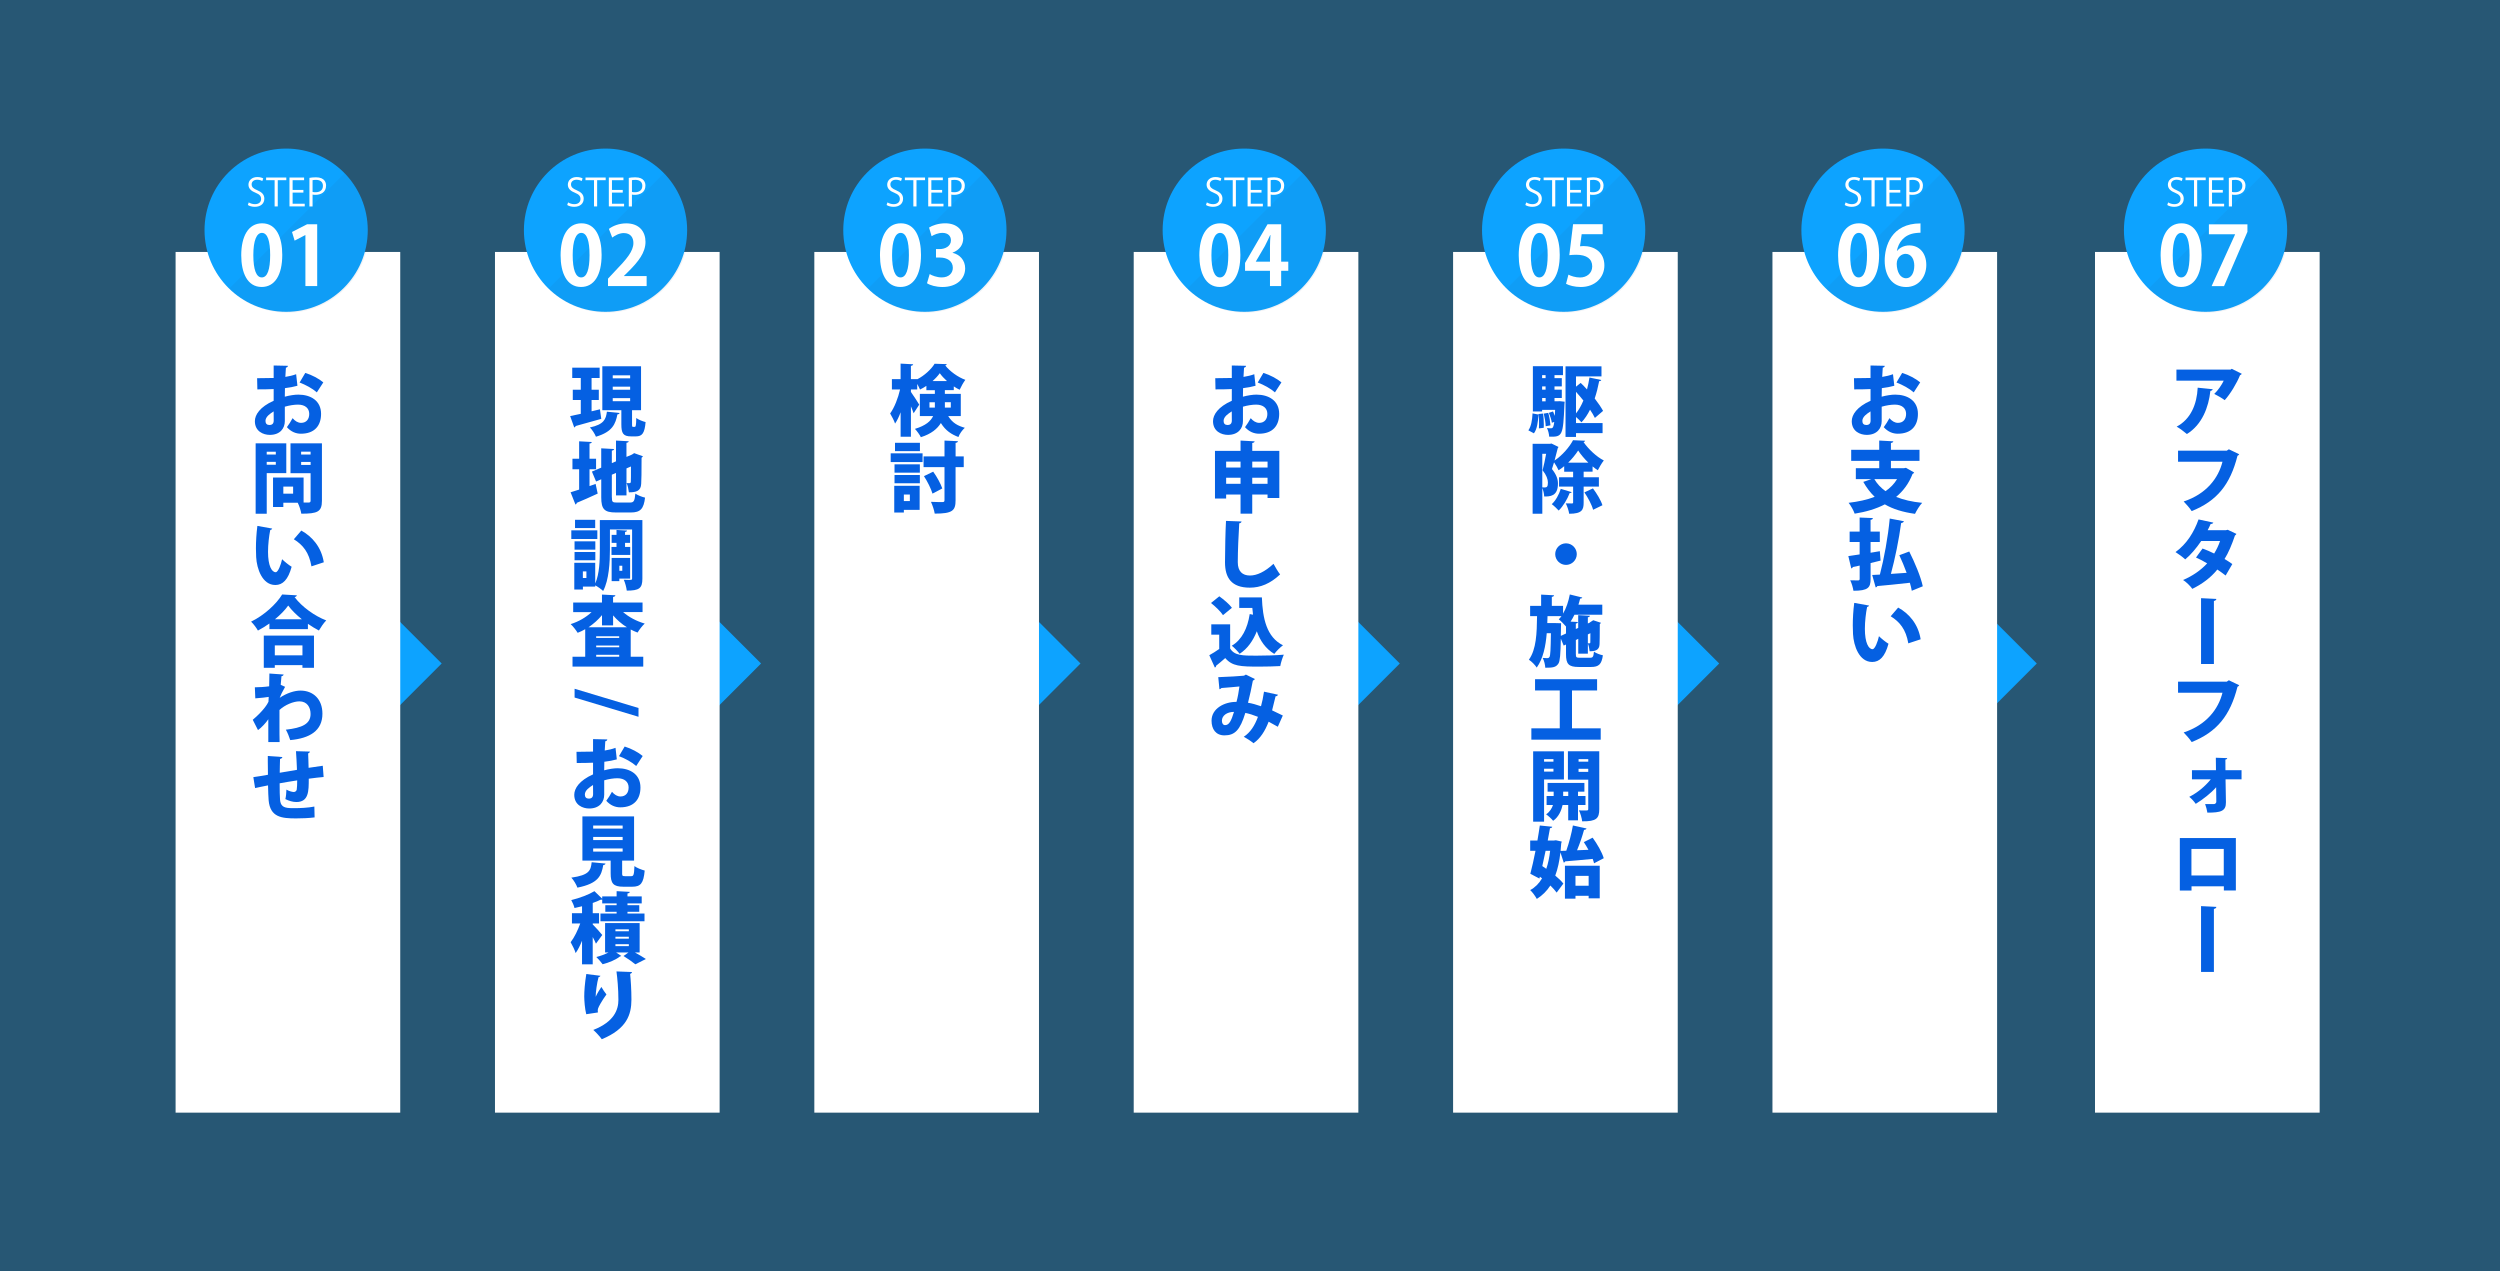 <?xml version="1.0" encoding="UTF-8"?> <!-- Generator: Adobe Illustrator 25.4.1, SVG Export Plug-In . SVG Version: 6.00 Build 0) --> <svg xmlns="http://www.w3.org/2000/svg" xmlns:xlink="http://www.w3.org/1999/xlink" version="1.1" id="レイヤー_1" x="0px" y="0px" viewBox="0 0 1050 534" style="enable-background:new 0 0 1050 534;" xml:space="preserve"><rect x="0" y="0" width="1050" height="534" fill="#333333" stroke="none"/> <style type="text/css"> .st0{opacity:0.32;fill:#0DA3FF;} .st1{fill:#0DA3FF;} .st2{fill:#FFFFFF;} .st3{fill:#0560E2;} .st4{opacity:0.07;fill:#354B78;} </style> <g> <rect class="st0" width="1050" height="534"></rect> <g> <g> <polygon class="st1" points="151.05,244.21 185.51,278.67 151.05,313.14 "></polygon> </g> <rect x="73.75" y="105.82" class="st2" width="94.35" height="361.49"></rect> <g> <path class="st3" d="M124.92,162.02c-1.55,0.42-3.27,0.78-5.24,1c-0.03,1.26-0.06,2.46-0.06,3.59c2.04-0.55,4.14-0.87,5.66-0.87 c5.21,0,9.57,2.55,9.57,8.08c0,4.88-2.65,8.34-8.47,8.34c-2.13,0-4.17-0.84-5.88-2.75c0.81-1.04,1.75-2.59,2.39-3.78 c1,1.2,2.23,1.97,3.56,1.97c2.23,0,3.43-1.55,3.43-3.78c0-2.33-1.71-3.88-4.72-3.88c-1.62,0-3.62,0.32-5.53,0.87v6.05 c0,3.01-1.94,5.79-6.31,5.79c-2.72,0-6.27-1.46-6.27-5.76c0-2.68,2.13-6.01,7.89-8.57v-4.91c-2.04,0.1-4.33,0.13-6.85,0.13 l-0.1-4.69c2.59,0,4.88-0.03,6.95-0.1v-5.24l5.98,0.13c0,0.36-0.32,0.71-0.84,0.78c-0.1,1.26-0.16,2.55-0.23,3.88 c1.62-0.26,3.14-0.61,4.53-1.13L124.92,162.02z M114.93,172.78c-1.46,0.94-3.43,2.23-3.43,4.01c0,1.13,0.61,1.71,1.65,1.71 c1.16,0,1.81-0.58,1.81-1.88C114.97,175.89,114.97,174.33,114.93,172.78z M133.07,164.8c-1.81-1.62-4.66-3.17-7.24-4.14 l2.39-4.04c2.81,0.87,5.72,2.42,7.57,3.98L133.07,164.8z"></path> <path class="st3" d="M120.24,198.72h-8.21v17.04h-4.66V186.2h12.87V198.72z M115.84,189.73h-3.82v1.16h3.82V189.73z M112.02,195.19h3.82v-1.2h-3.82V195.19z M135.21,186.2v24.12c0,4.66-1.88,5.43-8.67,5.43c-0.16-1.26-0.84-3.33-1.49-4.59h-6.05 v1.78h-4.33v-12.38h12.84v10.51h2.1c0.61,0,0.84-0.23,0.84-0.81v-11.51h-8.44V186.2H135.21z M123.11,207.35v-2.97h-4.11v2.97 H123.11z M130.45,189.69h-3.98v1.2h3.98V189.69z M126.48,195.26h3.98v-1.26h-3.98V195.26z"></path> <path class="st3" d="M114.32,222c-0.06,0.29-0.45,0.55-0.81,0.58c-0.52,2.52-0.94,6.11-0.94,9.21c0,5.88,1.58,8.54,3.23,8.54 c1,0,2.2-3.2,2.68-5.46c0.94,0.94,2.88,2.52,4.01,3.17c-1.49,5.46-3.75,7.66-6.85,7.66c-5.5,0-7.79-6.85-8.05-11.7 c-0.06-1.13-0.1-2.36-0.1-3.65c0-2.97,0.19-6.27,0.61-9.47L114.32,222z M130.81,237.87c-1-5.88-3.59-9.02-7.4-11.38l3.14-3.65 c4.46,2.46,8.41,6.82,9.44,13.32L130.81,237.87z"></path> <path class="st3" d="M113.15,261.87c-1.52,1.07-3.17,2.1-4.82,2.97c-0.61-1.1-1.91-2.85-2.88-3.75 c5.53-2.65,10.73-7.53,13.06-11.41l6.18,0.36c-0.13,0.39-0.45,0.68-0.97,0.74c3.1,4.14,8.47,7.95,13.29,9.8 c-1.16,1.2-2.23,2.81-3.07,4.24c-1.55-0.81-3.1-1.75-4.62-2.81v2.23h-16.17V261.87z M110.79,280.49v-13.55h21.08v13.55h-4.85 v-1.13h-11.61v1.13H110.79z M127.03,271.08h-11.61v4.17h11.61V271.08z M126.77,260.09c-2.33-1.88-4.36-3.88-5.72-5.76 c-1.33,1.88-3.27,3.88-5.56,5.76H126.77z"></path> <path class="st3" d="M107.04,288.67c1.55,0,4.3-0.16,6.01-0.42c0.06-1.91,0.1-5.21,0.1-5.37l5.98,0.42 c-0.1,0.32-0.29,0.61-0.91,0.71c-0.16,1.49-0.19,2.3-0.32,3.62c0.61,0.26,1.23,0.55,1.84,0.84c-1.46,2.68-1.62,2.97-2.26,4.62 c2.98-2.04,6.27-3.04,8.73-3.04c5.3,0,9.21,3.56,9.21,9.7c0,7.24-5.43,10.35-13.52,11.09c-0.39-1.29-1.13-3.14-1.84-4.37 c6.89-0.78,10.38-2.42,10.38-6.6c0-2.85-1.49-5.3-4.69-5.3c-2.49,0-6.05,1.46-8.37,3.62v5.66c0,3.07,0,6.18,0.06,7.83h-4.75v-9.6 c-0.91,1.42-2.91,3.59-4.33,4.56l-2.2-4.33c4.46-3.75,6.21-6.66,6.6-7.57l0.1-2.04c-0.97,0.19-3.46,0.45-5.63,0.61L107.04,288.67 z"></path> <path class="st3" d="M135.92,326.34c-1.58,0.13-3.85,0.39-6.24,0.71c0,5.24,0,9.8-5.21,9.8c-1.62,0-3.17-0.52-4.62-1.23 c0.26-0.91,0.42-2.72,0.45-3.98c1.23,0.74,2.65,1,3.1,1c0.58,0,1.13-0.42,1.23-1c0.13-0.84,0.19-2.36,0.19-3.88 c-2.68,0.42-5.3,0.84-7.37,1.23c0,2.85,0.06,5.63,0.16,6.85c0.23,2.59,1.33,3.43,4.2,3.56c0.45,0.03,1.07,0.03,1.81,0.03 c2.42,0,5.95-0.16,8.41-0.68l0.1,4.56c-2.49,0.32-5.43,0.42-7.79,0.42c-6.01,0-10.86-0.45-11.51-7.57 c-0.13-1.36-0.19-3.78-0.26-6.3c-1.84,0.39-4.4,0.87-5.43,1.13l-0.74-4.59c1.39-0.19,3.91-0.58,6.14-1 c-0.06-6.21-0.1-6.89-0.06-7.89l6.11,0.45c-0.06,0.39-0.29,0.61-0.97,0.81c-0.1,1.39-0.06,3.75-0.13,5.79 c2.2-0.39,4.72-0.81,7.24-1.23c-0.13-2.62-0.23-5.76-0.42-7.83l5.82,0.16c0,0.32-0.19,0.55-0.71,0.78 c0.1,1.71,0.13,4.07,0.19,6.05c2.13-0.32,4.37-0.68,5.95-0.87L135.92,326.34z"></path> </g> <g> <circle class="st1" cx="120.18" cy="96.68" r="34.28"></circle> <path class="st4" d="M154.88,97.07c0,18.93-15.35,34.27-34.28,34.27c-9.5,0-18.11-3.88-24.33-10.13l48.48-48.48 C151,78.95,154.88,87.56,154.88,97.07z"></path> <g> <path class="st2" d="M101.32,107.25c0-7.9,2.92-13.46,8.75-13.46c6.11,0,8.48,6.04,8.48,13.25c0,8.58-3.19,13.49-8.65,13.49 C103.86,120.54,101.32,114.5,101.32,107.25z M109.97,116.52c2.33,0,3.5-3.3,3.5-9.37c0-5.87-1.06-9.34-3.47-9.34 c-2.2,0-3.6,3.16-3.6,9.34c0,6.15,1.27,9.37,3.54,9.37H109.97z"></path> <path class="st2" d="M128.27,120.16V98.74h-0.07l-4.46,2.33l-1.1-3.64l6.32-3.23h4.26v25.96H128.27z"></path> </g> <g> <path class="st2" d="M110.16,76.05c-0.35-0.22-1.12-0.56-2.14-0.56c-1.69,0-2.33,1.04-2.33,1.91c0,1.2,0.73,1.8,2.36,2.49 c1.96,0.83,2.97,1.83,2.97,3.57c0,1.93-1.4,3.41-4.02,3.41c-1.1,0-2.3-0.33-2.9-0.77l0.37-1.1c0.65,0.43,1.63,0.75,2.61,0.75 c1.63,0,2.58-0.88,2.58-2.18c0-1.2-0.65-1.93-2.23-2.57c-1.83-0.69-3.08-1.75-3.08-3.43c0-1.85,1.5-3.21,3.72-3.21 c1.15,0,2.02,0.29,2.49,0.57L110.16,76.05z"></path> <path class="st2" d="M120.25,75.68h-3.59V86.7h-1.32V75.68h-3.57v-1.12h8.48V75.68z"></path> <path class="st2" d="M127.99,86.7h-6.41V74.55h6.14v1.12h-4.82v4.11h4.53v1.1h-4.53v4.7h5.09V86.7z"></path> <path class="st2" d="M129.95,74.71c0.7-0.13,1.63-0.24,2.76-0.24c3.92,0,4.24,2.52,4.24,3.48c0,2.85-2.28,3.88-4.43,3.88 c-0.46,0-0.88-0.02-1.24-0.11v4.99h-1.32V74.71z M131.27,80.61c0.33,0.1,0.77,0.13,1.28,0.13c1.91,0,3.08-0.96,3.08-2.69 s-1.24-2.5-2.9-2.5c-0.67,0-1.16,0.06-1.45,0.13V80.61z"></path> </g> </g> <g> <polygon class="st1" points="285.19,244.21 319.65,278.67 285.19,313.14 "></polygon> </g> <rect x="207.89" y="105.82" class="st2" width="94.35" height="361.49"></rect> <g> <path class="st3" d="M251.98,171.91l0.55,4.01c-3.91,1.13-8.05,2.26-10.77,3.01c-0.06,0.32-0.32,0.55-0.58,0.61l-1.71-4.79 l4.46-0.94V168h-3.36v-4.3h3.36v-4.95h-3.59v-4.33h11.51v4.33h-3.39v4.95h3.04v4.3h-3.04v4.75L251.98,171.91z M260.23,173.46 c-0.07,0.29-0.36,0.55-0.91,0.58c-0.81,3.91-1.97,7.31-9.02,9.38c-0.45-1.16-1.62-3.01-2.55-3.88c5.98-1.29,6.73-3.49,7.15-6.63 L260.23,173.46z M265.46,178.15c0,1.03,0.06,1.13,0.45,1.13h0.68c0.45,0,0.58-0.52,0.65-3.72c0.87,0.71,2.75,1.42,3.91,1.71 c-0.39,4.69-1.46,6.01-4.04,6.01h-2.07c-3.36,0-4.07-1.33-4.07-5.11v-5.88h-7.99v-18.46h16.26v18.46h-3.78V178.15z M257.35,157.65v1.26h7.31v-1.26H257.35z M257.35,162.4v1.29h7.31v-1.29H257.35z M257.35,167.22v1.29h7.31v-1.29H257.35z"></path> <path class="st3" d="M247.61,204.15l2.55-0.91l0.87,4.07c-3.17,1.49-6.53,2.94-8.79,3.88c-0.03,0.36-0.26,0.61-0.55,0.71 l-2.04-5.14c1-0.29,2.23-0.68,3.59-1.13v-8.54h-2.81v-4.43h2.81v-7.31l5.3,0.29c-0.03,0.36-0.29,0.55-0.94,0.65v6.37h2.75v4.43 h-2.75V204.15z M256.99,208.87c0,1.97,0.23,2.2,2.13,2.2h5.43c1.68,0,2-0.65,2.3-3.75c1,0.68,2.81,1.42,4.07,1.68 c-0.55,4.66-1.91,6.24-5.92,6.24h-6.34c-4.82,0-6.14-1.36-6.14-6.37v-7.57l-2.17,0.94l-1.75-4.17l3.91-1.65v-8.12l5.4,0.29 c-0.03,0.36-0.29,0.55-0.94,0.68v5.24l1.75-0.74v-8.73l5.33,0.29c-0.03,0.36-0.29,0.55-0.94,0.65v5.92l2.3-0.97l0.94-0.61 l3.69,1.33c-0.1,0.19-0.29,0.42-0.58,0.58c0,6.24-0.06,9.6-0.16,10.96c-0.13,3.04-2.07,3.59-5.17,3.59 c-0.13-1.16-0.49-2.94-0.97-3.88c0.42,0.03,0.97,0.03,1.23,0.03c0.32,0,0.48-0.1,0.55-0.58c0.06-0.39,0.06-2.23,0.06-6.43 l-1.88,0.81v11.35h-4.4v-9.44l-1.75,0.74V208.87z"></path> <path class="st3" d="M250.88,222.74v3.65h-10.93v-3.65H250.88z M269.8,218.44v24.61c0,4.07-1.39,5.01-6.56,5.01 c-0.13-1.23-0.68-3.36-1.26-4.56c0.68,0.06,1.46,0.06,2.04,0.06c1.29,0,1.46,0,1.46-0.58v-20.6h-9.31v8.47 c0,5.17-0.39,12.77-2.85,17.36c-0.68-0.68-2.3-1.84-3.33-2.36v0.52h-5.17v1.23h-3.62v-11.22h8.79v8.7 c1.81-4.07,1.94-9.83,1.94-14.23v-12.42H269.8z M250.04,227.36v3.49h-8.73v-3.49H250.04z M241.31,235.32v-3.49h8.73v3.49H241.31z M249.98,218.31v3.49h-8.47v-3.49H249.98z M246.29,242.75v-2.75h-1.49v2.75H246.29z M256.83,229.72h2.1v-1.71h-2.04v-3.36h2.04 v-2.07l4.43,0.26c-0.03,0.29-0.26,0.49-0.84,0.58v1.23h2.1v3.36h-2.1v1.71h2.17v3.36h-7.86V229.72z M264.65,243.01h-4.53v1.07 h-3.23v-9.76h7.76V243.01z M261.36,237.61h-1.23v2.13h1.23V237.61z"></path> <path class="st3" d="M269.89,257.08h-8.18c2.39,2.1,5.63,3.82,9.08,4.82c-1,0.87-2.33,2.62-3.01,3.78 c-0.97-0.36-1.94-0.81-2.88-1.29v11.45h5.27v4.14h-29.71v-4.14h5.33v-11.58c-1,0.58-2.07,1.1-3.17,1.52 c-0.68-1.1-1.97-2.78-2.94-3.65c3.33-1.03,6.5-2.88,8.79-5.04h-7.73v-4.04h12.09v-3.33l5.63,0.29c-0.03,0.36-0.29,0.58-0.97,0.71 v2.33h12.38V257.08z M252.85,258.34c-1.62,1.97-3.56,3.69-5.69,5.11h16.13c-2.2-1.36-4.14-3.07-5.79-4.98v4.2h-4.66V258.34z M260.06,267.94v-0.71h-9.67v0.71H260.06z M250.4,271.11v0.74h9.67v-0.74H250.4z M250.4,275.83h9.67v-0.81h-9.67V275.83z"></path> <path class="st3" d="M241.33,292.97v-3.69l26.84,8.08v3.69L241.33,292.97z"></path> <path class="st3" d="M259.06,318.94c-1.55,0.42-3.27,0.78-5.24,1c-0.03,1.26-0.06,2.46-0.06,3.59c2.04-0.55,4.14-0.87,5.66-0.87 c5.21,0,9.57,2.55,9.57,8.08c0,4.88-2.65,8.34-8.47,8.34c-2.13,0-4.17-0.84-5.88-2.75c0.81-1.04,1.75-2.59,2.39-3.78 c1,1.2,2.23,1.97,3.56,1.97c2.23,0,3.43-1.55,3.43-3.78c0-2.33-1.71-3.88-4.72-3.88c-1.62,0-3.62,0.32-5.53,0.87v6.05 c0,3.01-1.94,5.79-6.31,5.79c-2.72,0-6.27-1.46-6.27-5.76c0-2.68,2.13-6.01,7.89-8.57v-4.91c-2.04,0.1-4.33,0.13-6.85,0.13 l-0.1-4.69c2.59,0,4.88-0.03,6.95-0.1v-5.24l5.98,0.13c0,0.36-0.32,0.71-0.84,0.78c-0.1,1.26-0.16,2.55-0.23,3.88 c1.62-0.26,3.14-0.61,4.53-1.13L259.06,318.94z M249.07,329.7c-1.46,0.94-3.43,2.23-3.43,4.01c0,1.13,0.61,1.71,1.65,1.71 c1.16,0,1.81-0.58,1.81-1.88C249.1,332.81,249.1,331.26,249.07,329.7z M267.21,321.72c-1.81-1.62-4.66-3.17-7.24-4.14l2.39-4.04 c2.81,0.87,5.72,2.42,7.57,3.98L267.21,321.72z"></path> <path class="st3" d="M254.31,362.69c-0.03,0.32-0.36,0.58-0.94,0.65c-0.81,4.4-1.94,7.7-10.86,9.47c-0.42-1.23-1.58-3.2-2.55-4.2 c7.57-1.07,8.15-3.01,8.54-6.47L254.31,362.69z M261.29,366.73c0,1.13,0.16,1.26,1.23,1.26h2.59c1,0,1.2-0.55,1.36-4.24 c0.94,0.78,3.04,1.55,4.3,1.88c-0.48,5.37-1.71,6.79-5.21,6.79h-3.75c-4.3,0-5.33-1.42-5.33-5.66v-5.3h-11.87V342.9h21.7v18.56 h-5.01V366.73z M249.13,346.71v1.29h12.38v-1.29H249.13z M249.13,351.5v1.33h12.38v-1.33H249.13z M249.13,356.35v1.33h12.38 v-1.33H249.13z"></path> <path class="st3" d="M248.94,388.26c0.87,0.81,3.43,3.69,4.01,4.43l-2.65,3.65c-0.32-0.78-0.81-1.78-1.36-2.78v11.45h-4.49v-9.89 c-0.81,2-1.71,3.82-2.68,5.17c-0.39-1.36-1.42-3.36-2.1-4.56c1.55-1.97,3.04-5.08,4.04-7.89h-3.49v-4.3h4.24v-2.91 c-1.07,0.26-2.13,0.52-3.17,0.74c-0.19-0.94-0.84-2.42-1.36-3.33c3.56-0.87,7.34-2.3,9.73-3.75l3.27,3.17v-0.97h6.05v-2.2 l5.53,0.29c-0.03,0.36-0.32,0.58-0.97,0.68v1.23h5.98v2.94h-5.98v0.74h4.95v2.78h-4.95v0.74h7.15v3.23h-18.5v-3.23h6.79v-0.74 h-4.75v-2.78h4.75v-0.74h-6.05v-1.62c-0.19,0.07-0.26,0.07-0.68,0.07c-0.94,0.48-2.07,0.94-3.3,1.36v4.3h2.65v4.3h-2.65V388.26z M268.66,400.03h-2c1.71,0.97,3.52,2,4.62,2.75l-4.43,2.23c-1.1-0.91-3.23-2.42-4.98-3.49l2.1-1.49h-5.21l2.17,1.45 c-0.1,0.13-0.29,0.19-0.55,0.23c-1.46,1.23-4.59,2.62-7.28,3.27c-0.61-0.87-1.78-2.2-2.65-3.04c1.75-0.42,3.65-1.13,5.14-1.91 h-1.46v-12.35h14.52V400.03z M258.48,390.33v0.81h5.63v-0.81H258.48z M258.48,393.44v0.81h5.63v-0.81H258.48z M258.48,396.57 v0.81h5.63v-0.81H258.48z"></path> <path class="st3" d="M246.22,425.97c-0.61-2.49-0.81-5.5-0.84-7.47c0-2.07,0.23-5.59,0.87-9.41l5.92,0.74 c-0.1,0.36-0.48,0.52-0.78,0.58c-0.65,2.26-1.23,6.47-1.2,8.18h0.03c0.58-1.33,1.62-2.97,2.36-4.07 c0.48,0.87,1.58,2.49,2.13,3.14c-1.91,2.65-3.3,5.14-3.52,5.92c-0.1,0.36-0.13,0.58-0.13,0.84s0.03,0.48,0.06,0.81L246.22,425.97 z M265.43,408.25c-0.03,0.36-0.29,0.61-0.78,0.78c0.26,2.42,0.55,6.56,0.55,10.86c-0.03,6.24-1.91,12.22-12.45,16.59 c-0.68-1-2.52-3.01-3.56-3.91c8.89-3.46,10.54-8.63,10.54-12.61c0-4.72-0.45-9.18-0.81-11.96L265.43,408.25z"></path> </g> <g> <circle class="st1" cx="254.32" cy="96.68" r="34.28"></circle> <path class="st4" d="M289.02,97.07c0,18.93-15.35,34.27-34.28,34.27c-9.5,0-18.11-3.88-24.33-10.13l48.48-48.48 C285.14,78.95,289.02,87.56,289.02,97.07z"></path> <g> <path class="st2" d="M235.45,107.25c0-7.9,2.92-13.46,8.75-13.46c6.11,0,8.48,6.04,8.48,13.25c0,8.58-3.19,13.49-8.65,13.49 C237.99,120.54,235.45,114.5,235.45,107.25z M244.11,116.52c2.33,0,3.5-3.3,3.5-9.37c0-5.87-1.06-9.34-3.47-9.34 c-2.2,0-3.61,3.16-3.61,9.34c0,6.15,1.27,9.37,3.54,9.37H244.11z"></path> <path class="st2" d="M271.6,120.16h-16.24v-3.12l2.88-3.09c4.91-5.08,7.79-8.41,7.79-11.91c0-2.27-1.2-4.15-4.05-4.15 c-1.89,0-3.64,1-4.84,1.89l-1.41-3.64c1.61-1.24,4.29-2.33,7.28-2.33c5.56,0,8.1,3.54,8.1,7.76c0,4.6-3.12,8.38-6.9,12.19 l-2.16,2.13v0.07h9.54V120.16z"></path> </g> <g> <path class="st2" d="M244.29,76.05c-0.35-0.22-1.12-0.56-2.14-0.56c-1.69,0-2.33,1.04-2.33,1.91c0,1.2,0.73,1.8,2.36,2.49 c1.96,0.83,2.97,1.83,2.97,3.57c0,1.93-1.4,3.41-4.02,3.41c-1.1,0-2.3-0.33-2.9-0.77l0.37-1.1c0.65,0.43,1.63,0.75,2.62,0.75 c1.63,0,2.58-0.88,2.58-2.18c0-1.2-0.65-1.93-2.23-2.57c-1.83-0.69-3.08-1.75-3.08-3.43c0-1.85,1.5-3.21,3.71-3.21 c1.15,0,2.03,0.29,2.49,0.57L244.29,76.05z"></path> <path class="st2" d="M254.39,75.68h-3.59V86.7h-1.32V75.68h-3.57v-1.12h8.48V75.68z"></path> <path class="st2" d="M262.12,86.7h-6.41V74.55h6.14v1.12h-4.82v4.11h4.53v1.1h-4.53v4.7h5.09V86.7z"></path> <path class="st2" d="M264.08,74.71c0.7-0.13,1.63-0.24,2.76-0.24c3.92,0,4.24,2.52,4.24,3.48c0,2.85-2.28,3.88-4.43,3.88 c-0.46,0-0.88-0.02-1.24-0.11v4.99h-1.32V74.71z M265.41,80.61c0.33,0.1,0.77,0.13,1.28,0.13c1.91,0,3.08-0.96,3.08-2.69 s-1.24-2.5-2.9-2.5c-0.67,0-1.16,0.06-1.45,0.13V80.61z"></path> </g> </g> <g> <polygon class="st1" points="419.32,244.21 453.79,278.67 419.32,313.14 "></polygon> </g> <rect x="342.02" y="105.82" class="st2" width="94.35" height="361.49"></rect> <g> <path class="st3" d="M403.54,174.75h-5.3c1.88,3.04,4.17,4.11,6.98,4.92c-1.07,0.97-2.2,2.52-2.68,3.88 c-2.94-1.13-5.37-2.65-7.37-5.88c-1.46,2.39-3.98,4.56-8.41,5.95c-0.42-0.94-1.75-2.75-2.49-3.49c4.59-1.39,6.69-3.3,7.63-5.37 h-5.56v-9.34h6.3v-1.55h-3.56v-1.81c-0.87,0.58-1.78,1.13-2.68,1.55c-0.29-0.68-0.71-1.55-1.16-2.36v2.33h-2.65v1.04 c0.84,1.13,3.04,4.56,3.49,5.33l-2.36,3.62c-0.26-0.81-0.68-1.84-1.13-2.91v12.77h-4.33v-10.28c-0.68,1.84-1.46,3.49-2.33,4.75 c-0.42-1.26-1.39-3.1-2.07-4.24c1.81-2.49,3.36-6.53,4.17-10.09h-3.43v-4.33h3.65v-6.53l5.27,0.29 c-0.03,0.32-0.29,0.55-0.94,0.65v5.59h2.65v0.06c3.04-1.55,5.92-4.24,7.31-6.53l5.11,0.16c-0.06,0.26-0.32,0.49-0.65,0.55 c1.91,2.46,5.37,4.95,8.44,6.05c-0.84,1.13-1.78,2.84-2.39,4.17c-0.81-0.39-1.65-0.87-2.46-1.42v1.58h-3.75v1.55h6.69V174.75z M390.38,171.2h2.26v-2.26h-2.26V171.2z M397.72,160.04c-1.2-1.07-2.26-2.23-3.01-3.3c-0.74,1.07-1.81,2.23-3.04,3.3H397.72z M399.34,168.93h-2.49v2.26h2.49V168.93z"></path> <path class="st3" d="M374.09,194.06v-3.65h13.39v3.65H374.09z M386.25,204.05v10.09h-6.63v1.13h-4.04v-11.22H386.25z M375.7,198.52v-3.49h10.64v3.49H375.7z M375.7,202.98v-3.49h10.64v3.49H375.7z M386.37,185.98v3.49H375.9v-3.49H386.37z M382.14,207.7h-2.52v2.75h2.52V207.7z M404.77,191.7v4.49h-3.43v13.9c0,4.37-1.26,5.63-8.76,5.63 c-0.19-1.36-0.94-3.59-1.58-4.95c2,0.1,4.11,0.1,4.82,0.1c0.65,0,0.87-0.19,0.87-0.81v-13.87h-8.79v-4.49h8.79v-6.66l5.63,0.26 c-0.03,0.36-0.26,0.61-0.97,0.71v5.69H404.77z M391.94,198.1c1.58,2.17,3.14,5.04,3.82,7.05l-4.11,2.17 c-0.58-2-2.13-5.11-3.59-7.34L391.94,198.1z"></path> </g> <g> <circle class="st1" cx="388.45" cy="96.68" r="34.28"></circle> <path class="st4" d="M423.15,97.07c0,18.93-15.35,34.27-34.28,34.27c-9.5,0-18.11-3.88-24.33-10.13l48.48-48.48 C419.28,78.95,423.15,87.56,423.15,97.07z"></path> <g> <path class="st2" d="M369.59,107.25c0-7.9,2.92-13.46,8.75-13.46c6.11,0,8.48,6.04,8.48,13.25c0,8.58-3.19,13.49-8.65,13.49 C372.13,120.54,369.59,114.5,369.59,107.25z M378.24,116.52c2.33,0,3.5-3.3,3.5-9.37c0-5.87-1.06-9.34-3.47-9.34 c-2.2,0-3.6,3.16-3.6,9.34c0,6.15,1.27,9.37,3.54,9.37H378.24z"></path> <path class="st2" d="M400.08,106.19c2.88,0.65,5.29,2.99,5.29,6.52c0,4.33-3.47,7.83-9.51,7.83c-2.75,0-5.22-0.72-6.52-1.58 l1.13-3.85c0.96,0.62,3.06,1.41,5.05,1.41c3.12,0,4.67-1.92,4.67-4.05c0-2.92-2.54-4.29-5.32-4.29h-1.75v-3.57h1.65 c2.03,0,4.63-1.13,4.63-3.64c0-1.82-1.2-3.16-3.6-3.16c-1.79,0-3.54,0.79-4.53,1.41l-1.06-3.64c1.34-0.89,3.98-1.79,6.76-1.79 c4.98,0,7.59,2.92,7.59,6.35c0,2.68-1.61,4.91-4.46,5.97V106.19z"></path> </g> <g> <path class="st2" d="M378.43,76.05c-0.35-0.22-1.12-0.56-2.14-0.56c-1.69,0-2.33,1.04-2.33,1.91c0,1.2,0.73,1.8,2.36,2.49 c1.96,0.83,2.97,1.83,2.97,3.57c0,1.93-1.4,3.41-4.02,3.41c-1.1,0-2.3-0.33-2.9-0.77l0.37-1.1c0.65,0.43,1.63,0.75,2.61,0.75 c1.63,0,2.58-0.88,2.58-2.18c0-1.2-0.65-1.93-2.23-2.57c-1.83-0.69-3.08-1.75-3.08-3.43c0-1.85,1.5-3.21,3.72-3.21 c1.15,0,2.02,0.29,2.49,0.57L378.43,76.05z"></path> <path class="st2" d="M388.52,75.68h-3.59V86.7h-1.32V75.68h-3.57v-1.12h8.48V75.68z"></path> <path class="st2" d="M396.26,86.7h-6.41V74.55h6.14v1.12h-4.82v4.11h4.53v1.1h-4.53v4.7h5.09V86.7z"></path> <path class="st2" d="M398.22,74.71c0.7-0.13,1.63-0.24,2.76-0.24c3.92,0,4.24,2.52,4.24,3.48c0,2.85-2.28,3.88-4.43,3.88 c-0.46,0-0.88-0.02-1.24-0.11v4.99h-1.32V74.71z M399.54,80.61c0.33,0.1,0.77,0.13,1.28,0.13c1.91,0,3.08-0.96,3.08-2.69 s-1.24-2.5-2.9-2.5c-0.67,0-1.16,0.06-1.45,0.13V80.61z"></path> </g> </g> <g> <polygon class="st1" points="553.46,244.21 587.92,278.67 553.46,313.14 "></polygon> </g> <rect x="476.16" y="105.82" class="st2" width="94.35" height="361.49"></rect> <g> <path class="st3" d="M527.33,162.02c-1.55,0.42-3.27,0.78-5.24,1c-0.03,1.26-0.06,2.46-0.06,3.59c2.04-0.55,4.14-0.87,5.66-0.87 c5.21,0,9.57,2.55,9.57,8.08c0,4.88-2.65,8.34-8.47,8.34c-2.13,0-4.17-0.84-5.88-2.75c0.81-1.04,1.75-2.59,2.39-3.78 c1,1.2,2.23,1.97,3.56,1.97c2.23,0,3.43-1.55,3.43-3.78c0-2.33-1.71-3.88-4.72-3.88c-1.62,0-3.62,0.32-5.53,0.87v6.05 c0,3.01-1.94,5.79-6.3,5.79c-2.72,0-6.27-1.46-6.27-5.76c0-2.68,2.13-6.01,7.89-8.57v-4.91c-2.04,0.1-4.33,0.13-6.85,0.13 l-0.1-4.69c2.59,0,4.88-0.03,6.95-0.1v-5.24l5.98,0.13c0,0.36-0.32,0.71-0.84,0.78c-0.1,1.26-0.16,2.55-0.23,3.88 c1.62-0.26,3.14-0.61,4.53-1.13L527.33,162.02z M517.34,172.78c-1.46,0.94-3.43,2.23-3.43,4.01c0,1.13,0.61,1.71,1.65,1.71 c1.16,0,1.81-0.58,1.81-1.88C517.38,175.89,517.38,174.33,517.34,172.78z M535.48,164.8c-1.81-1.62-4.66-3.17-7.24-4.14 l2.39-4.04c2.81,0.87,5.72,2.42,7.57,3.98L535.48,164.8z"></path> <path class="st3" d="M525.94,189.37h11.38v19.79h-4.95v-1.46h-6.43v8.05h-4.91v-8.05h-6.05v1.68h-4.69v-20.01h10.74v-4.33 l5.92,0.32c-0.03,0.36-0.32,0.58-1,0.71V189.37z M521.03,193.87h-6.05v2.49h6.05V193.87z M514.98,203.21h6.05v-2.55h-6.05V203.21 z M532.38,193.87h-6.43v2.49h6.43V193.87z M525.94,203.21h6.43v-2.55h-6.43V203.21z"></path> <path class="st3" d="M521.45,219.02c-0.06,0.39-0.36,0.68-0.97,0.78c-0.29,4.56-0.61,11.64-0.61,16.36 c0,3.82,1.97,5.56,5.11,5.56c2.85,0,6.21-1.49,9.89-4.92c0.55,1.07,2.07,3.62,2.78,4.46c-4.14,3.88-8.28,5.56-12.71,5.56 c-7.76,0-10.44-4.17-10.44-10.64c0-4.46,0.19-13.55,0.42-17.4L521.45,219.02z"></path> <path class="st3" d="M516.66,262.22v10.15c1.81,3.01,5.33,3.01,10.9,3.01c3.82,0,8.37-0.13,11.64-0.42 c-0.52,1.13-1.26,3.39-1.49,4.79c-2.42,0.13-5.69,0.23-8.79,0.23c-8.02,0-11.38-0.16-14.32-3.59c-1.33,1.16-2.68,2.33-3.85,3.23 c0,0.42-0.13,0.61-0.52,0.74l-2.33-5.17c1.33-0.74,2.81-1.65,4.17-2.62v-6.01h-3.33v-4.33H516.66z M512.11,250.45 c1.84,1.33,4.2,3.3,5.3,4.82l-3.75,3.1c-0.94-1.49-3.2-3.65-5.04-5.11L512.11,250.45z M529.99,250.91 c0.32,8.83,1.97,16.68,8.86,20.11c-1.1,0.78-2.81,2.49-3.65,3.62c-3.69-2.23-5.95-5.56-7.34-9.51c-1.58,4.01-3.91,7.31-7.21,9.47 c-0.68-0.94-2.3-2.62-3.3-3.4c4.24-2.46,6.63-7.34,7.53-13.29l1.39,0.26c-0.13-0.94-0.23-1.88-0.29-2.84h-5.5v-4.43H529.99z"></path> <path class="st3" d="M536.74,291.78c-0.13,0.42-0.52,0.65-1,0.65c-0.36,1.55-0.94,3.98-1.46,5.92c1.36,0.61,3.04,1.42,4.5,2.17 l-2.1,4.72c-1.36-0.78-2.62-1.46-3.85-2.13c-1.49,3.88-3.49,7.08-6.37,9.05c-0.97-0.87-2.88-2.07-4.07-2.72 c2.78-1.81,4.62-4.72,5.95-8.37c-1.94-0.78-3.69-1.33-5.3-1.65c-2.2,7.18-4.36,9.44-8.76,9.44c-3.62,0-5.43-2.59-5.43-6.18 c0-5.17,5.5-7.95,10.48-7.89c0.55-2,0.97-4.43,1.23-6.47c-1.58,0.16-5.08,0.48-7.53,0.65c-0.23,0.29-0.52,0.42-0.87,0.52 l-0.49-5.08c3.88-0.1,9.34-0.48,10.67-0.61c0.36-0.06,0.68-0.29,0.91-0.48l3.82,1.88c-0.16,0.26-0.52,0.52-0.87,0.68 c-0.45,2.52-1.36,6.73-2.04,9.28c1.78,0.26,3.56,0.84,5.46,1.46c0.45-1.52,0.97-4.04,1.26-6.11L536.74,291.78z M518.28,298.99 c-2.97,0-5.08,1.58-5.08,3.72c0,1.1,0.52,1.84,1.33,1.84C516.24,304.55,517.12,302.77,518.28,298.99z"></path> </g> <g> <circle class="st1" cx="522.59" cy="96.68" r="34.28"></circle> <path class="st4" d="M557.29,97.07c0,18.93-15.35,34.27-34.28,34.27c-9.5,0-18.11-3.88-24.33-10.13l48.48-48.48 C553.41,78.95,557.29,87.56,557.29,97.07z"></path> <g> <path class="st2" d="M503.73,107.25c0-7.9,2.92-13.46,8.75-13.46c6.11,0,8.48,6.04,8.48,13.25c0,8.58-3.19,13.49-8.65,13.49 C506.27,120.54,503.73,114.5,503.73,107.25z M512.38,116.52c2.33,0,3.5-3.3,3.5-9.37c0-5.87-1.06-9.34-3.47-9.34 c-2.2,0-3.61,3.16-3.61,9.34c0,6.15,1.27,9.37,3.54,9.37H512.38z"></path> <path class="st2" d="M538.09,120.16h-4.7v-6.42h-10.47v-3.3l9.44-16.24h5.73v15.69h2.99v3.85h-2.99V120.16z M527.45,109.9h5.94 v-6.45c0-1.51,0.1-3.16,0.21-4.7h-0.14c-0.79,1.65-1.41,3.09-2.2,4.57l-3.81,6.52V109.9z"></path> </g> <g> <path class="st2" d="M512.57,76.05c-0.35-0.22-1.12-0.56-2.14-0.56c-1.69,0-2.33,1.04-2.33,1.91c0,1.2,0.73,1.8,2.36,2.49 c1.96,0.83,2.97,1.83,2.97,3.57c0,1.93-1.4,3.41-4.02,3.41c-1.1,0-2.3-0.33-2.9-0.77l0.37-1.1c0.65,0.43,1.63,0.75,2.62,0.75 c1.63,0,2.58-0.88,2.58-2.18c0-1.2-0.65-1.93-2.23-2.57c-1.83-0.69-3.08-1.75-3.08-3.43c0-1.85,1.5-3.21,3.71-3.21 c1.15,0,2.03,0.29,2.49,0.57L512.57,76.05z"></path> <path class="st2" d="M522.66,75.68h-3.59V86.7h-1.32V75.68h-3.57v-1.12h8.48V75.68z"></path> <path class="st2" d="M530.4,86.7h-6.41V74.55h6.14v1.12h-4.82v4.11h4.53v1.1h-4.53v4.7h5.09V86.7z"></path> <path class="st2" d="M532.36,74.71c0.7-0.13,1.63-0.24,2.76-0.24c3.92,0,4.24,2.52,4.24,3.48c0,2.85-2.28,3.88-4.43,3.88 c-0.46,0-0.88-0.02-1.24-0.11v4.99h-1.32V74.71z M533.68,80.61c0.33,0.1,0.77,0.13,1.28,0.13c1.91,0,3.08-0.96,3.08-2.69 s-1.24-2.5-2.9-2.5c-0.67,0-1.16,0.06-1.45,0.13V80.61z"></path> </g> </g> <g> <polygon class="st1" points="687.6,244.21 722.06,278.67 687.6,313.14 "></polygon> </g> <g> <polygon class="st1" points="820.98,244.21 855.45,278.67 820.98,313.14 "></polygon> </g> <rect x="610.3" y="105.82" class="st2" width="94.35" height="361.49"></rect> <g> <path class="st3" d="M646.15,174.11c-0.19,3.04-0.52,6.05-1.91,7.89l-2.33-1.26c1.2-1.65,1.62-4.33,1.75-7.11L646.15,174.11z M654.16,168.55l0.87-0.06l2.13,0.23c0,0.32-0.03,0.78-0.1,1.13c-0.55,13.22-0.81,13.71-6.4,13.55c-0.06-1.1-0.42-2.65-0.94-3.62 c0.71,0.1,1.29,0.1,1.68,0.1c0.84,0,1.13-0.58,1.39-2.68l-1,0.36c-0.16-1.13-0.71-2.88-1.26-4.17l1.75-0.58 c0.26,0.55,0.49,1.16,0.71,1.81h0.03c0.03-0.74,0.06-1.55,0.13-2.46h-5.46v0.65h-3.88V153.8h12.64v3.75h-3.56v1.26h3.07v3.49 h-3.07v1.36h3.07v3.49h-3.07v1.39H654.16z M646.34,179.93c0.03-0.58,0.06-1.23,0.06-1.94c0-1.33-0.06-2.85-0.23-4.11l1.94-0.19 c0.19,1.42,0.29,3.14,0.29,4.59c0,0.52,0,0.97-0.03,1.39L646.34,179.93z M649.15,157.55h-1.46v1.26h1.46V157.55z M649.15,163.66 v-1.36h-1.46v1.36H649.15z M647.7,167.16v1.39h1.46v-1.39H647.7z M649.19,179.02c-0.03-1.42-0.39-3.62-0.81-5.3l1.88-0.32 c0.49,1.65,0.84,3.82,0.94,5.24L649.19,179.02z M669.85,175.53c-0.49-1.04-1.2-2.2-2.04-3.46c-1,2.04-2.2,3.85-3.59,5.3 c-0.52-0.58-1.46-1.52-2.3-2.23v2.55h11.16v4.24h-11.16v1.58h-4.4v-29.65h15.1v4.24h-10.7v4.3l1.97-1.58 c0.91,0.87,1.78,1.78,2.65,2.75c0.42-1.62,0.78-3.3,1.03-5.01l4.95,1.04c-0.06,0.29-0.39,0.48-0.87,0.48 c-0.49,2.52-1.1,4.98-1.88,7.28c1.46,1.88,2.68,3.69,3.52,5.21L669.85,175.53z M661.92,173.62c1.2-1.46,2.23-3.3,3.1-5.4 c-1-1.26-2.07-2.49-3.1-3.65V173.62z"></path> <path class="st3" d="M671.53,204.37h-6.4v6.69c0,3.01-0.61,4.72-6.08,4.72c-0.16-1.26-0.81-3.17-1.42-4.36 c1.04,0.03,2.2,0.03,2.59,0.03c0.36,0,0.49-0.1,0.49-0.45v-6.63h-5.92v-3.91h5.92v-2.33h-3.75v-2.33 c-0.78,0.65-1.55,1.23-2.36,1.71c-0.45-1-1.2-2.36-1.91-3.33c-0.29,1-0.58,1.97-0.87,2.81c1.88,2.39,2.52,4.24,2.52,6.11 c0,5.43-3.43,5.43-5.79,5.43c0-1.04-0.36-2.55-0.78-3.56v10.8h-4.07v-29.36h7.24l0.68-0.13l2.91,1.42 c-0.03,0.23-0.16,0.45-0.29,0.58c-0.36,1.55-0.84,3.36-1.33,5.14c3.2-2.1,6.34-5.76,7.76-8.54l5.08,0.23 c-0.06,0.29-0.32,0.48-0.65,0.58c1.94,2.81,5.43,6.18,8.5,7.7c-0.87,1.1-1.84,2.75-2.52,4.11c-0.74-0.45-1.46-1-2.2-1.62v2.23 h-3.75v2.33h6.4V204.37z M647.76,190.6v14.1c0.39,0.03,0.78,0.03,1.07,0.03c0.84,0,1.29-0.29,1.29-2.07 c0-1.33-0.61-3.14-2.23-5.14c0.52-1.91,1.07-4.69,1.49-6.92H647.76z M660.11,206.7c-0.1,0.26-0.39,0.39-0.84,0.36 c-1,2.62-2.72,5.53-4.62,7.37c-0.68-0.74-2.04-2.07-2.91-2.68c1.62-1.46,3.04-4.01,3.78-6.43L660.11,206.7z M667.1,194.32 c-1.68-1.65-3.23-3.49-4.27-5.11c-1,1.58-2.49,3.43-4.2,5.11H667.1z M669.1,214.11c-0.48-1.97-2.1-5.01-3.65-7.31l3.59-1.68 c1.62,2.17,3.36,5.04,3.98,7.08L669.1,214.11z"></path> <path class="st3" d="M662.25,232.73c0,2.49-2.04,4.53-4.53,4.53c-2.49,0-4.53-2.04-4.53-4.53c0-2.49,2.04-4.53,4.53-4.53 C660.28,228.2,662.25,230.31,662.25,232.73z"></path> <path class="st3" d="M661.86,274.7c0,1.39,0.19,1.55,1.71,1.55h4.27c1.16,0,1.42-0.39,1.62-2.55c0.87,0.65,2.55,1.29,3.75,1.52 c-0.52,3.78-1.71,4.91-4.98,4.91h-5.14c-4.3,0-5.37-1.23-5.37-5.4v-4.04l-0.97,0.45l-1.2-2.91c-0.13,6.69-0.36,9.47-1,10.44 c-1.04,1.62-2.36,1.78-5.53,1.78c-0.06-1.26-0.48-3.01-1.1-4.14c0.81,0.1,1.52,0.1,1.97,0.1c0.39,0,0.65-0.1,0.91-0.52 c0.36-0.61,0.49-3.1,0.58-9.96h-1.75c-0.45,5.46-1.49,10.64-4.2,14.45c-0.74-1.13-2.13-2.55-3.3-3.3 c3.14-4.4,3.33-11.09,3.43-18.3h-2.91v-4.33h4.62v-4.72l5.43,0.29c-0.03,0.36-0.29,0.55-0.94,0.68v3.75h4.72v3.27 c1.33-2.23,2.29-5.14,2.84-8.05l5.24,1.29c-0.1,0.29-0.42,0.45-0.91,0.45c-0.19,0.84-0.45,1.71-0.71,2.55h10.02v4.24h-11.7 c-0.49,1.04-1.04,2-1.62,2.88l3.07,0.16c-0.03,0.36-0.26,0.55-0.87,0.65v2.29l1-0.45v-5.37l4.92,0.26 c-0.03,0.32-0.26,0.55-0.87,0.65v2.59l0.94-0.42h-0.13c0.68-0.42,0.74-0.48,1.46-0.94l3.23,1.07c-0.06,0.19-0.23,0.39-0.48,0.52 c-0.03,4.59-0.03,7.44-0.1,8.47c-0.06,2.59-1.97,2.97-4.17,2.97c-0.1-0.97-0.36-2.36-0.74-3.23v4.24h-4.04v-6.24l-1,0.49V274.7z M655.55,267.07l2.17-1v-2.94c-0.78-0.91-2.13-2.33-3.04-3.01c0.39-0.39,0.78-0.84,1.13-1.33h-5.85l-0.1,2.91h3.49l2.3,0.06 c0,0.36,0,0.87-0.03,1.36L655.55,267.07z M666.9,270.18c0.23,0.03,0.48,0.03,0.68,0.03c0.23,0,0.32-0.06,0.36-0.39 c0.03-0.23,0.03-1.42,0.03-3.88l-1.07,0.52V270.18z"></path> <path class="st3" d="M660.24,305.91h12.06v4.75h-29.13v-4.75h11.93V290h-10.38v-4.75h26.06V290h-10.54V305.91z"></path> <path class="st3" d="M656.85,327.38h-8.34v17.72h-4.59v-29.55h12.93V327.38z M652.45,318.84h-3.94v1.07h3.94V318.84z M648.51,324.08h3.94v-1.2h-3.94V324.08z M665.9,338.11h-3.14v6.43h-4.11v-6.43h-2.36c-0.45,2.07-1.58,5.01-3.98,6.63 c-0.61-0.81-2.04-2.1-2.94-2.72c1.58-1.07,2.46-2.59,2.88-3.91h-2.68v-3.78h2.97v-1.84h-2.55v-3.65h15.46v3.65h-2.68v1.84h3.14 V338.11z M656.53,334.33h2.13v-1.84h-2.13V334.33z M671.69,315.54v24.28c0,3.88-1.13,5.21-7.18,5.14 c-0.13-1.26-0.74-3.43-1.36-4.62c0.74,0.07,1.58,0.07,2.26,0.07c1.49,0,1.65,0,1.65-0.65v-12.29h-8.54v-11.93H671.69z M667.07,318.84h-4.07v1.07h4.07V318.84z M662.99,324.18h4.07v-1.29h-4.07V324.18z"></path> <path class="st3" d="M668.91,351.82c1.91,2.65,3.94,6.14,4.66,8.63l-4.07,2.13c-0.13-0.55-0.32-1.2-0.58-1.84 c-4.3,0.42-8.6,0.81-11.54,1.03c-0.06,0.32-0.36,0.49-0.61,0.52l-1.39-4.3c-0.42,3.75-1.13,6.98-2.17,9.76 c1.39,1.16,2.62,2.33,3.4,3.36l-2.81,3.78c-0.65-0.91-1.58-1.91-2.65-2.97c-1.49,2.3-3.36,4.17-5.69,5.63 c-0.61-1.16-1.84-2.85-2.78-3.72c2.04-1.07,3.69-2.75,4.98-4.91l-0.91-0.71l-0.19,0.78l-3.82-2c0.71-2.62,1.46-6.05,2.17-9.64 h-2.23v-4.33h3.04c0.39-2.17,0.71-4.33,1-6.31l5.21,0.52c-0.03,0.36-0.32,0.55-0.94,0.61l-0.94,5.17h2.65l0.78-0.1l2.46,0.55 c-0.07,0.29-0.13,0.55-0.23,0.78c-0.06,1.07-0.16,2.13-0.26,3.14l2.39-0.07c1.13-3.17,2.23-7.34,2.78-10.61l5.72,1.26 c-0.1,0.36-0.49,0.55-1.04,0.58c-0.71,2.65-1.81,5.88-2.94,8.57l4.79-0.19c-0.62-1.13-1.29-2.23-1.94-3.23L668.91,351.82z M649.15,357.35c-0.45,2.17-0.91,4.33-1.39,6.4c0.55,0.36,1.13,0.74,1.68,1.16c0.78-2.23,1.29-4.79,1.62-7.57H649.15z M657.27,377.43v-13.81h14.62v13.68h-4.66v-1.07h-5.53v1.2H657.27z M667.23,367.86h-5.53V372h5.53V367.86z"></path> </g> <g> <circle class="st1" cx="656.73" cy="96.68" r="34.28"></circle> <path class="st4" d="M691.43,97.07c0,18.93-15.35,34.27-34.28,34.27c-9.5,0-18.11-3.88-24.33-10.13l48.48-48.48 C687.55,78.95,691.43,87.56,691.43,97.07z"></path> <g> <path class="st2" d="M637.86,107.25c0-7.9,2.92-13.46,8.75-13.46c6.11,0,8.48,6.04,8.48,13.25c0,8.58-3.19,13.49-8.65,13.49 C640.4,120.54,637.86,114.5,637.86,107.25z M646.52,116.52c2.33,0,3.5-3.3,3.5-9.37c0-5.87-1.06-9.34-3.47-9.34 c-2.2,0-3.6,3.16-3.6,9.34c0,6.15,1.27,9.37,3.54,9.37H646.52z"></path> <path class="st2" d="M673.12,94.17v4.19h-8.82l-0.69,5.08c0.48-0.07,0.89-0.1,1.44-0.1c4.53,0,8.79,2.54,8.79,8.14 c0,4.98-3.81,9.06-9.92,9.06c-2.58,0-4.91-0.65-6.18-1.34l1-3.85c1.03,0.55,2.92,1.2,4.91,1.2c2.64,0,5.08-1.68,5.08-4.67 c0-3.12-2.3-4.88-6.7-4.88c-1.17,0-2.06,0.07-2.92,0.17l1.58-13.01H673.12z"></path> </g> <g> <path class="st2" d="M646.7,76.05c-0.35-0.22-1.12-0.56-2.14-0.56c-1.69,0-2.33,1.04-2.33,1.91c0,1.2,0.73,1.8,2.36,2.49 c1.96,0.83,2.97,1.83,2.97,3.57c0,1.93-1.4,3.41-4.02,3.41c-1.1,0-2.3-0.33-2.9-0.77l0.37-1.1c0.65,0.43,1.63,0.75,2.62,0.75 c1.63,0,2.58-0.88,2.58-2.18c0-1.2-0.65-1.93-2.23-2.57c-1.83-0.69-3.08-1.75-3.08-3.43c0-1.85,1.5-3.21,3.71-3.21 c1.15,0,2.03,0.29,2.49,0.57L646.7,76.05z"></path> <path class="st2" d="M656.8,75.68h-3.59V86.7h-1.32V75.68h-3.57v-1.12h8.48V75.68z"></path> <path class="st2" d="M664.53,86.7h-6.41V74.55h6.14v1.12h-4.82v4.11h4.53v1.1h-4.53v4.7h5.09V86.7z"></path> <path class="st2" d="M666.49,74.71c0.7-0.13,1.63-0.24,2.76-0.24c3.92,0,4.24,2.52,4.24,3.48c0,2.85-2.28,3.88-4.43,3.88 c-0.46,0-0.88-0.02-1.24-0.11v4.99h-1.32V74.71z M667.82,80.61c0.33,0.1,0.77,0.13,1.28,0.13c1.91,0,3.08-0.96,3.08-2.69 s-1.24-2.5-2.9-2.5c-0.67,0-1.16,0.06-1.45,0.13V80.61z"></path> </g> </g> <rect x="744.43" y="105.82" class="st2" width="94.35" height="361.49"></rect> <g> <path class="st3" d="M795.61,162.02c-1.55,0.42-3.27,0.78-5.24,1c-0.03,1.26-0.07,2.46-0.07,3.59c2.04-0.55,4.14-0.87,5.66-0.87 c5.21,0,9.57,2.55,9.57,8.08c0,4.88-2.65,8.34-8.47,8.34c-2.13,0-4.17-0.84-5.88-2.75c0.81-1.04,1.75-2.59,2.39-3.78 c1,1.2,2.23,1.97,3.56,1.97c2.23,0,3.43-1.55,3.43-3.78c0-2.33-1.71-3.88-4.72-3.88c-1.62,0-3.62,0.32-5.53,0.87v6.05 c0,3.01-1.94,5.79-6.3,5.79c-2.72,0-6.27-1.46-6.27-5.76c0-2.68,2.13-6.01,7.89-8.57v-4.91c-2.04,0.1-4.33,0.13-6.86,0.13 l-0.1-4.69c2.59,0,4.88-0.03,6.95-0.1v-5.24l5.98,0.13c0,0.36-0.32,0.71-0.84,0.78c-0.1,1.26-0.16,2.55-0.23,3.88 c1.62-0.26,3.14-0.61,4.53-1.13L795.61,162.02z M785.62,172.78c-1.46,0.94-3.43,2.23-3.43,4.01c0,1.13,0.61,1.71,1.65,1.71 c1.16,0,1.81-0.58,1.81-1.88C785.65,175.89,785.65,174.33,785.62,172.78z M803.76,164.8c-1.81-1.62-4.66-3.17-7.24-4.14 l2.39-4.04c2.81,0.87,5.72,2.42,7.57,3.98L803.76,164.8z"></path> <path class="st3" d="M800.49,196.48l3.46,1.97c-0.13,0.26-0.36,0.49-0.68,0.61c-1.55,4.01-3.91,7.15-6.89,9.64 c3.04,1.23,6.69,2.07,10.93,2.49c-1.07,1.1-2.36,3.27-3.01,4.62c-5.14-0.71-9.28-2-12.67-3.98c-3.69,1.91-7.95,3.17-12.67,3.91 c-0.42-1.26-1.65-3.49-2.55-4.56c4.07-0.49,7.76-1.26,10.96-2.52c-1.84-1.75-3.43-3.85-4.79-6.27l3.43-1.16h-6.56v-4.59h9.83 v-3.07H777.5v-4.66h11.77v-3.88l5.92,0.32c-0.03,0.36-0.32,0.58-1,0.71v2.85h12v4.66h-12v3.07h5.5L800.49,196.48z M787.23,201.24 c1.16,1.97,2.72,3.65,4.69,5.04c1.97-1.33,3.62-3.01,4.85-5.04H787.23z"></path> <path class="st3" d="M785.65,232.15l3.88-0.65c0.13,1.29,0.23,2.62,0.32,3.95c-1.39,0.36-2.81,0.71-4.2,1.03v6.66 c0,3.65-1,4.98-7.21,4.98c-0.16-1.23-0.74-3.17-1.33-4.4c1.29,0.06,2.81,0.06,3.3,0.06c0.49-0.03,0.65-0.19,0.65-0.68v-5.56 c-1.07,0.23-2.04,0.45-2.88,0.61c-0.06,0.32-0.36,0.55-0.65,0.58l-1.23-5.17c1.29-0.16,2.94-0.42,4.75-0.71v-5.21h-4.2v-4.36h4.2 v-5.92l5.56,0.23c-0.03,0.39-0.26,0.65-0.97,0.74v4.95h3.88v4.36h-3.88V232.15z M801.88,231.63c2.33,4.62,4.85,10.61,5.69,14.61 l-4.62,1.88c-0.16-1-0.45-2.13-0.81-3.36c-5.08,0.58-10.25,1.1-13.68,1.39c-0.1,0.32-0.39,0.52-0.68,0.55l-1.46-5.21 c0.97-0.03,2.07-0.1,3.23-0.16c1.75-6.63,3.43-15.94,4.14-23.54l5.95,1.13c-0.1,0.39-0.55,0.68-1.16,0.78 c-0.91,6.82-2.59,15.04-4.3,21.34c2.1-0.13,4.36-0.29,6.6-0.45c-0.91-2.52-2-5.11-3.07-7.4L801.88,231.63z"></path> <path class="st3" d="M785,254.33c-0.07,0.29-0.45,0.55-0.81,0.58c-0.52,2.52-0.94,6.11-0.94,9.21c0,5.88,1.58,8.54,3.23,8.54 c1,0,2.2-3.2,2.68-5.46c0.94,0.94,2.88,2.52,4.01,3.17c-1.49,5.46-3.75,7.66-6.85,7.66c-5.5,0-7.79-6.85-8.05-11.7 c-0.06-1.13-0.1-2.36-0.1-3.65c0-2.97,0.19-6.27,0.61-9.47L785,254.33z M801.49,270.21c-1-5.88-3.59-9.02-7.4-11.38l3.14-3.65 c4.46,2.46,8.41,6.82,9.44,13.32L801.49,270.21z"></path> </g> <g> <circle class="st1" cx="790.86" cy="96.68" r="34.28"></circle> <path class="st4" d="M825.56,97.07c0,18.93-15.35,34.27-34.28,34.27c-9.5,0-18.11-3.88-24.33-10.13l48.48-48.48 C821.69,78.95,825.56,87.56,825.56,97.07z"></path> <g> <path class="st2" d="M772,107.25c0-7.9,2.92-13.46,8.75-13.46c6.11,0,8.48,6.04,8.48,13.25c0,8.58-3.19,13.49-8.65,13.49 C774.54,120.54,772,114.5,772,107.25z M780.65,116.52c2.33,0,3.5-3.3,3.5-9.37c0-5.87-1.06-9.34-3.47-9.34 c-2.2,0-3.6,3.16-3.6,9.34c0,6.15,1.27,9.37,3.54,9.37H780.65z"></path> <path class="st2" d="M796.79,105.37c1.13-1.37,2.92-2.3,5.15-2.3c4.02,0,7.11,3.06,7.11,8.24c0,4.91-3.19,9.24-8.45,9.24 c-5.87,0-9.03-4.7-9.03-11.06c0-5.94,2.68-15.66,15.04-15.66v3.91c-0.65,0-1.37,0.07-2.23,0.17c-4.77,0.65-7.04,4.02-7.69,7.45 H796.79z M804,111.55c0-2.71-1.3-4.94-3.67-4.94c-1.51,0-3.71,1.3-3.71,4.22c0.07,3.36,1.44,6.04,3.95,6.04 C802.8,116.87,804,114.46,804,111.55z"></path> </g> <g> <path class="st2" d="M780.84,76.05c-0.35-0.22-1.12-0.56-2.14-0.56c-1.69,0-2.33,1.04-2.33,1.91c0,1.2,0.73,1.8,2.36,2.49 c1.96,0.83,2.97,1.83,2.97,3.57c0,1.93-1.4,3.41-4.02,3.41c-1.1,0-2.3-0.33-2.9-0.77l0.37-1.1c0.65,0.43,1.63,0.75,2.62,0.75 c1.63,0,2.58-0.88,2.58-2.18c0-1.2-0.65-1.93-2.23-2.57c-1.83-0.69-3.08-1.75-3.08-3.43c0-1.85,1.5-3.21,3.71-3.21 c1.15,0,2.03,0.29,2.49,0.57L780.84,76.05z"></path> <path class="st2" d="M790.94,75.68h-3.59V86.7h-1.32V75.68h-3.57v-1.12h8.48V75.68z"></path> <path class="st2" d="M798.67,86.7h-6.41V74.55h6.14v1.12h-4.82v4.11h4.53v1.1h-4.53v4.7h5.09V86.7z"></path> <path class="st2" d="M800.63,74.71c0.7-0.13,1.63-0.24,2.76-0.24c3.92,0,4.24,2.52,4.24,3.48c0,2.85-2.28,3.88-4.43,3.88 c-0.46,0-0.88-0.02-1.24-0.11v4.99h-1.32V74.71z M801.95,80.61c0.33,0.1,0.77,0.13,1.28,0.13c1.91,0,3.08-0.96,3.08-2.69 s-1.24-2.5-2.9-2.5c-0.67,0-1.16,0.06-1.45,0.13V80.61z"></path> </g> </g> <rect x="879.9" y="105.82" class="st2" width="94.35" height="361.49"></rect> <g> <path class="st3" d="M941.55,157c-0.13,0.26-0.39,0.45-0.74,0.58c-1.33,3.33-4.04,7.86-6.43,10.48c-1.04-0.78-3.1-2-4.4-2.62 c1.55-1.42,3.23-3.91,3.98-5.56H914.1v-4.66h22.73l0.52-0.32L941.55,157z M929.33,163.47c-0.06,0.36-0.39,0.61-0.97,0.71 c-0.74,6.82-3.46,14.16-9.86,18.11c-1.07-0.87-2.97-2.39-4.3-3.1c5.92-3.14,8.5-9.41,8.83-16.36L929.33,163.47z"></path> <path class="st3" d="M940.48,190.79c-0.16,0.26-0.42,0.52-0.74,0.65c-3.04,12.06-8.6,18.98-19.24,23.22 c-0.74-1.2-2.39-3.04-3.36-4.04c9.6-3.17,14.58-9.83,16.3-16.68h-18.66v-4.66h20.47l0.87-0.58L940.48,190.79z"></path> <path class="st3" d="M939.29,224.23c-0.1,0.26-0.32,0.52-0.61,0.68c-1.23,3.65-2.78,7.4-4.37,9.86c1.04,0.61,2.46,1.55,3.27,2.13 l-2.81,4.82c-0.84-0.68-2.42-1.81-3.49-2.52c-2.78,3.46-6.37,6.08-10.51,8.12c-0.74-1.1-2.62-2.97-3.88-3.72 c3.82-1.62,7.34-3.98,10.12-6.98c-1.42-0.87-3.17-1.81-4.69-2.46l2.75-3.78c1.49,0.55,3.3,1.29,4.88,2.1 c1.03-1.68,1.88-3.46,2.49-5.27h-7.92c-2.04,3.01-4.43,5.85-6.73,7.73c-0.94-0.91-2.88-2.33-4.07-3.07 c4.69-3.39,7.76-8.34,9.67-13.71l6.21,1.33c-0.13,0.36-0.52,0.58-1.13,0.58c-0.29,0.74-0.81,1.78-1.26,2.62h7.63l0.81-0.19 L939.29,224.23z"></path> <path class="st3" d="M924.45,251.23l6.43,0.32c-0.03,0.39-0.32,0.71-1.04,0.87v26.45h-5.4V251.23z"></path> <path class="st3" d="M940.48,287.8c-0.16,0.26-0.42,0.52-0.74,0.65c-3.04,12.06-8.6,18.98-19.24,23.22 c-0.74-1.2-2.39-3.04-3.36-4.04c9.6-3.17,14.58-9.83,16.3-16.68h-18.66v-4.66h20.47l0.87-0.58L940.48,287.8z"></path> <path class="st3" d="M941.45,327.31h-6.72l0.16,9.6c0.07,3.82-2.2,4.4-7.79,4.4c-0.16-1-0.52-2.46-0.94-3.59 c1.36,0.03,3.23,0.03,3.69,0c0.52,0,1-0.48,1-0.94l-0.07-6.14c-2.13,2.46-5.5,5.08-8.57,6.98c-0.65-0.94-1.71-2.17-2.72-2.94 c3.49-1.78,6.5-4.27,9.05-7.37h-7.92v-3.82h10.09l-0.06-5.24l4.79,0.16c-0.03,0.29-0.23,0.52-0.78,0.61l0.03,4.46h6.76V327.31z"></path> <path class="st3" d="M939.06,351.98V374h-5.04v-1.75h-13.58v1.78h-4.91v-22.05H939.06z M933.98,367.7v-11.15H920.4v11.15H933.98z "></path> <path class="st3" d="M924.45,380.57l6.43,0.32c-0.03,0.39-0.32,0.71-1.04,0.87v26.45h-5.4V380.57z"></path> </g> <g> <circle class="st1" cx="926.33" cy="96.68" r="34.28"></circle> <path class="st4" d="M961.03,97.07c0,18.93-15.35,34.27-34.28,34.27c-9.5,0-18.11-3.88-24.33-10.13l48.48-48.48 C957.15,78.95,961.03,87.56,961.03,97.07z"></path> <g> <path class="st2" d="M907.46,107.25c0-7.9,2.92-13.46,8.75-13.46c6.11,0,8.48,6.04,8.48,13.25c0,8.58-3.19,13.49-8.65,13.49 C910.01,120.54,907.46,114.5,907.46,107.25z M916.12,116.52c2.33,0,3.5-3.3,3.5-9.37c0-5.87-1.06-9.34-3.47-9.34 c-2.2,0-3.6,3.16-3.6,9.34c0,6.15,1.27,9.37,3.54,9.37H916.12z"></path> <path class="st2" d="M927.75,94.21h16.17v3.16l-9.82,22.8h-5.22l9.85-21.7V98.4h-10.99V94.21z"></path> </g> <g> <path class="st2" d="M916.31,76.05c-0.35-0.22-1.12-0.56-2.14-0.56c-1.69,0-2.33,1.04-2.33,1.91c0,1.2,0.73,1.8,2.36,2.49 c1.96,0.83,2.97,1.83,2.97,3.57c0,1.93-1.4,3.41-4.02,3.41c-1.1,0-2.3-0.33-2.9-0.77l0.37-1.1c0.65,0.43,1.63,0.75,2.62,0.75 c1.63,0,2.58-0.88,2.58-2.18c0-1.2-0.65-1.93-2.23-2.57c-1.83-0.69-3.08-1.75-3.08-3.43c0-1.85,1.5-3.21,3.71-3.21 c1.15,0,2.03,0.29,2.49,0.57L916.31,76.05z"></path> <path class="st2" d="M926.4,75.68h-3.59V86.7h-1.32V75.68h-3.57v-1.12h8.48V75.68z"></path> <path class="st2" d="M934.14,86.7h-6.41V74.55h6.14v1.12h-4.82v4.11h4.53v1.1h-4.53v4.7h5.09V86.7z"></path> <path class="st2" d="M936.1,74.71c0.7-0.13,1.63-0.24,2.76-0.24c3.92,0,4.24,2.52,4.24,3.48c0,2.85-2.28,3.88-4.43,3.88 c-0.46,0-0.88-0.02-1.24-0.11v4.99h-1.32V74.71z M937.42,80.61c0.33,0.1,0.77,0.13,1.28,0.13c1.91,0,3.08-0.96,3.08-2.69 s-1.24-2.5-2.9-2.5c-0.67,0-1.16,0.06-1.45,0.13V80.61z"></path> </g> </g> </g> </g> </svg> 